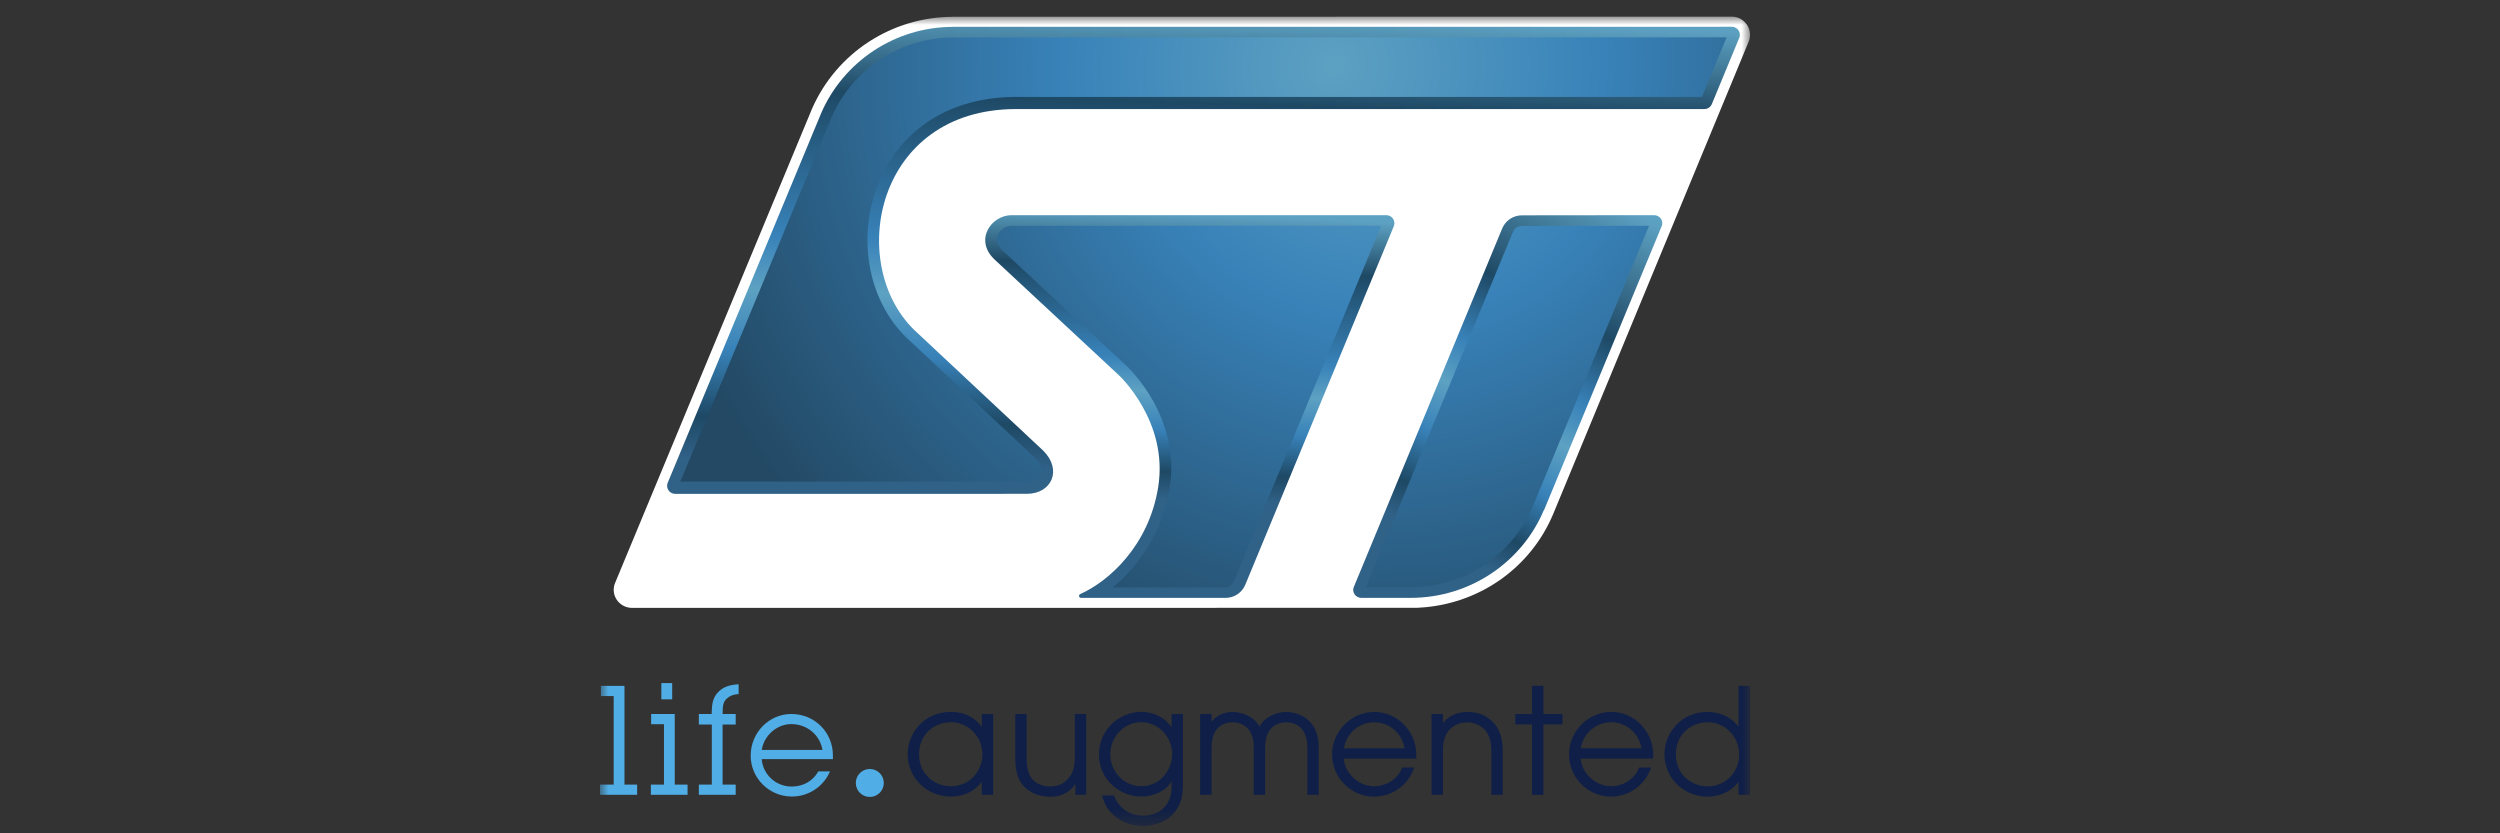<svg width="150" height="50" viewBox="0 0 150 50" fill="none" xmlns="http://www.w3.org/2000/svg">
<rect x="0" y="0" width="150" height="50" fill="#333333" stroke="none"/>
<mask id="mask0_4_191" style="mask-type:luminance" maskUnits="userSpaceOnUse" x="36" y="1" width="69" height="49">
<path d="M36 49.561H105V1H36V49.561Z" fill="white"/>
</mask>
<g mask="url(#mask0_4_191)">
<path d="M103.903 0.999L57.194 1.005V1.008C53.515 1.008 50.193 3.169 48.723 6.521L36.914 34.955C36.855 35.093 36.822 35.237 36.822 35.386C36.822 35.984 37.316 36.473 37.922 36.473L85.012 36.469L85.507 36.435C88.91 36.124 91.87 33.997 93.194 30.835L104.917 2.506C104.973 2.376 105 2.235 105 2.088C105 1.487 104.509 0.999 103.903 0.999Z" fill="white"/>
<path d="M58.907 43.617C58.34 42.801 57.434 42.711 57.064 42.711C55.434 42.711 54.46 43.999 54.46 45.245C54.46 46.677 55.604 47.795 57.064 47.795C57.43 47.795 58.333 47.706 58.907 46.896V47.689H59.59V42.843H58.907V43.617ZM57.064 47.175C55.968 47.175 55.143 46.356 55.143 45.272C55.143 43.997 56.109 43.333 57.064 43.333C58.099 43.333 58.943 44.198 58.943 45.263C58.943 46.335 58.117 47.175 57.064 47.175ZM64.49 45.402C64.49 46.251 64.259 46.553 64.002 46.809C63.75 47.061 63.428 47.184 63.013 47.184C62.554 47.184 62.191 47.036 61.932 46.743C61.707 46.464 61.598 46.058 61.598 45.508V42.841H60.916V45.517C60.916 46.201 61.059 46.727 61.344 47.075C61.562 47.349 62.068 47.804 63.013 47.804C63.961 47.804 64.388 47.261 64.525 47.018V47.687H65.172V42.841H64.49V45.402ZM70.297 43.634C69.713 42.802 68.831 42.71 68.472 42.71C67.253 42.71 65.938 43.691 65.938 45.278C65.938 46.833 67.253 47.794 68.472 47.794C69.074 47.794 69.904 47.548 70.297 46.872V47.192C70.297 48.481 69.384 48.939 68.603 48.939C67.442 48.939 66.987 48.112 66.844 47.755L66.835 47.732H66.118L66.13 47.778C66.615 49.432 68.152 49.561 68.612 49.561C68.742 49.561 69.909 49.535 70.535 48.663C70.978 48.068 70.978 47.418 70.978 46.895V42.842H70.297V43.634ZM68.472 47.174C67.45 47.174 66.62 46.316 66.62 45.26C66.62 44.197 67.45 43.33 68.472 43.33C69.496 43.33 70.333 44.197 70.333 45.26C70.333 46.032 69.741 47.174 68.472 47.174ZM77.175 42.717C76.748 42.717 75.943 42.903 75.568 43.593C75.191 42.903 74.386 42.717 73.959 42.717C73.523 42.717 72.974 42.905 72.694 43.307V42.839H72.011V47.69H72.694V44.885C72.694 44.389 72.779 44.135 72.906 43.905C73.123 43.541 73.496 43.34 73.959 43.34C74.422 43.34 74.797 43.541 75.012 43.905C75.141 44.135 75.226 44.389 75.226 44.885V47.69H75.907V44.885C75.907 44.391 75.993 44.135 76.122 43.905C76.338 43.541 76.712 43.34 77.175 43.34C77.638 43.34 78.011 43.541 78.227 43.905C78.356 44.135 78.442 44.391 78.442 44.885V47.69H79.123V44.814C79.123 43.158 77.898 42.717 77.175 42.717ZM82.44 42.713C81.053 42.74 79.924 43.884 79.924 45.265C79.924 46.662 81.057 47.798 82.449 47.798C83.52 47.798 84.48 47.116 84.834 46.099L84.85 46.05H84.129L84.121 46.074C83.938 46.572 83.388 47.158 82.44 47.176C81.529 47.176 80.69 46.408 80.626 45.518H84.973L84.975 45.486C85.007 44.914 84.882 44.398 84.605 43.953C84.263 43.36 83.516 42.722 82.44 42.713ZM80.631 44.898C80.81 43.872 81.677 43.335 82.449 43.335C83.193 43.335 84.074 43.825 84.276 44.898H80.631ZM88.024 42.717C87.309 42.717 86.809 43.068 86.575 43.398V42.839H85.892V47.69H86.575V45.025C86.566 44.474 86.721 44.018 87.009 43.739C87.392 43.368 87.883 43.34 88.024 43.34C88.165 43.34 88.657 43.368 89.04 43.739C89.326 44.015 89.483 44.472 89.483 45.025V47.69H90.166V45.025C90.166 44.29 89.957 43.699 89.561 43.312C89.149 42.902 88.675 42.717 88.024 42.717ZM92.604 41.149H91.921V42.84H90.916V43.462H91.921V47.691H92.604V43.462H93.748V42.84H92.604V41.149ZM96.656 42.712C95.269 42.736 94.141 43.882 94.141 45.262C94.141 46.66 95.272 47.797 96.665 47.797C97.735 47.797 98.693 47.114 99.049 46.095L99.065 46.049H98.345L98.336 46.072C98.152 46.569 97.603 47.157 96.656 47.174C95.744 47.174 94.904 46.404 94.841 45.516H99.189L99.19 45.484C99.222 44.912 99.097 44.398 98.818 43.952C98.479 43.358 97.732 42.72 96.656 42.712ZM94.845 44.896C95.025 43.87 95.892 43.332 96.665 43.332C97.408 43.332 98.289 43.822 98.491 44.896H94.845ZM104.314 41.151V43.607C103.701 42.78 102.752 42.715 102.471 42.715C100.841 42.715 99.867 44.004 99.867 45.249C99.867 46.68 101.011 47.801 102.471 47.801C103.057 47.801 103.846 47.559 104.314 46.9V47.688H104.997V41.151H104.314ZM102.471 47.18C101.376 47.18 100.55 46.362 100.55 45.275C100.55 44.002 101.517 43.335 102.471 43.335C103.506 43.335 104.35 44.202 104.35 45.267C104.35 46.34 103.524 47.18 102.471 47.18Z" fill="#0F1F47"/>
<path d="M40.331 40.983H39.68V41.958H40.331V40.983ZM37.468 41.151H36.052V41.764H36.821V47.077H35.999V47.688H38.228V47.077H37.468V41.151ZM40.485 42.84H39.069V43.452H39.838V47.076H39.052V47.689H41.254V47.076H40.485V42.84ZM43.157 41.462C42.734 41.84 42.718 42.278 42.7 42.807V42.841H41.931V43.473H42.709V47.076H41.931V47.687H44.142V47.076H43.356V43.473H44.142V42.841H43.356L43.358 42.738C43.365 42.387 43.372 42.085 43.667 41.866C43.824 41.737 44.026 41.665 44.285 41.646L44.317 41.642V41.058L44.28 41.059C43.77 41.091 43.425 41.217 43.157 41.462ZM47.481 42.839C46.135 42.839 45.041 43.961 45.041 45.341C45.041 46.693 46.151 47.792 47.517 47.792C48.493 47.792 49.38 47.22 49.776 46.335L49.8 46.285H49.099L49.088 46.303C48.763 46.87 48.184 47.193 47.499 47.193C46.555 47.193 45.774 46.473 45.703 45.547H49.975V45.332C49.975 43.935 48.879 42.839 47.481 42.839ZM45.706 44.995C45.831 44.136 46.614 43.445 47.472 43.445C48.418 43.445 49.199 44.094 49.346 44.995H45.706ZM52.188 47.817C52.651 47.817 53.028 47.442 53.028 46.978C53.028 46.514 52.651 46.139 52.188 46.139C51.723 46.139 51.348 46.514 51.348 46.978C51.348 47.442 51.723 47.817 52.188 47.817Z" fill="#50ADE5"/>
</g>
<path d="M57.194 1.61L57.197 1.612C53.653 1.612 50.611 3.733 49.286 6.752L40.065 28.962C40.041 29.022 40.027 29.082 40.027 29.151C40.027 29.415 40.245 29.631 40.515 29.631L61.605 29.63C63.105 29.63 63.757 28.187 62.588 27.034L54.843 19.788C50.773 15.797 52.518 6.543 60.972 6.543H102.258C102.473 6.543 102.655 6.407 102.721 6.218L104.355 2.269C104.378 2.216 104.391 2.153 104.391 2.089C104.391 1.821 104.173 1.606 103.903 1.606L57.194 1.61Z" fill="url(#paint0_linear_4_191)"/>
<path d="M58.316 2.244L58.318 2.246H57.235C54.028 2.246 51.164 4.119 49.901 7.022L40.819 28.898H61.605C62.021 28.898 62.338 28.739 62.452 28.471C62.57 28.183 62.44 27.808 62.112 27.484L54.353 20.224C52.053 17.97 51.39 14.139 52.743 10.911C54.101 7.674 57.099 5.815 60.972 5.815H102.119L103.6 2.242L103.599 2.241L58.316 2.244Z" fill="url(#paint1_radial_4_191)"/>
<path d="M91.321 12.919C90.784 12.919 90.327 13.24 90.134 13.703L81.25 35.168C81.215 35.236 81.193 35.313 81.193 35.394C81.193 35.657 81.415 35.873 81.683 35.873L84.643 35.874L84.641 35.871C88.236 35.871 91.337 33.694 92.631 30.605L92.641 30.612L99.702 13.569C99.723 13.514 99.736 13.453 99.736 13.392C99.736 13.124 99.516 12.91 99.248 12.91L91.321 12.919Z" fill="url(#paint2_linear_4_191)"/>
<path d="M91.321 13.555C91.08 13.555 90.867 13.696 90.776 13.916L81.946 35.245H83.526L83.524 35.238H84.604C87.785 35.238 90.627 33.396 91.905 30.53L98.943 13.548L91.321 13.555Z" fill="url(#paint3_radial_4_191)"/>
<path d="M60.695 12.91C59.476 12.91 58.409 14.409 59.702 15.598L67.128 22.508C67.128 22.508 70.135 25.28 69.489 29.247C68.921 32.738 66.538 34.875 64.815 35.644L64.81 35.646C64.769 35.667 64.742 35.708 64.742 35.753C64.742 35.819 64.796 35.874 64.865 35.874H73.527C74.063 35.874 74.523 35.553 74.714 35.09L83.632 13.564C83.653 13.508 83.664 13.451 83.664 13.392C83.664 13.124 83.445 12.91 83.174 12.91H60.695Z" fill="url(#paint4_linear_4_191)"/>
<path d="M60.695 13.548C60.345 13.548 59.984 13.791 59.855 14.117C59.701 14.506 59.943 14.839 60.177 15.053L67.6 21.963C67.734 22.087 70.869 25.032 70.174 29.31C69.752 31.901 68.335 33.961 66.765 35.245H73.482C73.724 35.245 73.938 35.102 74.029 34.886L82.87 13.548H60.695Z" fill="url(#paint5_radial_4_191)"/>
<defs>
<linearGradient id="paint0_linear_4_191" x1="72.64" y1="0.935" x2="71.503" y2="39.619" gradientUnits="userSpaceOnUse">
<stop stop-color="#5DA1C2"/>
<stop offset="0.136" stop-color="#1E4965"/>
<stop offset="0.361" stop-color="#3882B9"/>
<stop offset="0.445" stop-color="#5DA1C2"/>
<stop offset="0.54" stop-color="#3882B9"/>
<stop offset="0.644" stop-color="#1E4965"/>
<stop offset="0.711" stop-color="#306187"/>
<stop offset="1" stop-color="#306187"/>
</linearGradient>
<radialGradient id="paint1_radial_4_191" cx="0" cy="0" r="1" gradientUnits="userSpaceOnUse" gradientTransform="translate(79.998 4.011) rotate(144.556) scale(42.131 41.524)">
<stop stop-color="#5DA1C2"/>
<stop offset="0.387" stop-color="#3882B9"/>
<stop offset="0.994" stop-color="#234964"/>
<stop offset="1" stop-color="#234964"/>
</radialGradient>
<linearGradient id="paint2_linear_4_191" x1="96.908" y1="12.054" x2="81.439" y2="40.443" gradientUnits="userSpaceOnUse">
<stop stop-color="#5DA1C2"/>
<stop offset="0.23" stop-color="#1E4965"/>
<stop offset="0.361" stop-color="#3882B9"/>
<stop offset="0.445" stop-color="#5DA1C2"/>
<stop offset="0.54" stop-color="#3882B9"/>
<stop offset="0.644" stop-color="#1E4965"/>
<stop offset="0.711" stop-color="#306187"/>
<stop offset="1" stop-color="#306187"/>
</linearGradient>
<radialGradient id="paint3_radial_4_191" cx="0" cy="0" r="1" gradientUnits="userSpaceOnUse" gradientTransform="translate(83.236 4.014) rotate(144.556) scale(39.538 38.969)">
<stop stop-color="#5DA1C2"/>
<stop offset="0.387" stop-color="#3882B9"/>
<stop offset="0.994" stop-color="#234964"/>
<stop offset="1" stop-color="#234964"/>
</radialGradient>
<linearGradient id="paint4_linear_4_191" x1="71.436" y1="12.845" x2="70.399" y2="36.894" gradientUnits="userSpaceOnUse">
<stop stop-color="#5DA1C2"/>
<stop offset="0.136" stop-color="#1E4965"/>
<stop offset="0.361" stop-color="#3882B9"/>
<stop offset="0.445" stop-color="#5DA1C2"/>
<stop offset="0.54" stop-color="#3882B9"/>
<stop offset="0.644" stop-color="#1E4965"/>
<stop offset="0.711" stop-color="#306187"/>
<stop offset="1" stop-color="#306187"/>
</linearGradient>
<radialGradient id="paint5_radial_4_191" cx="0" cy="0" r="1" gradientUnits="userSpaceOnUse" gradientTransform="translate(83.337 4.014) rotate(144.556) scale(39.54 38.971)">
<stop stop-color="#5DA1C2"/>
<stop offset="0.387" stop-color="#3882B9"/>
<stop offset="0.994" stop-color="#234964"/>
<stop offset="1" stop-color="#234964"/>
</radialGradient>
</defs>
</svg>
